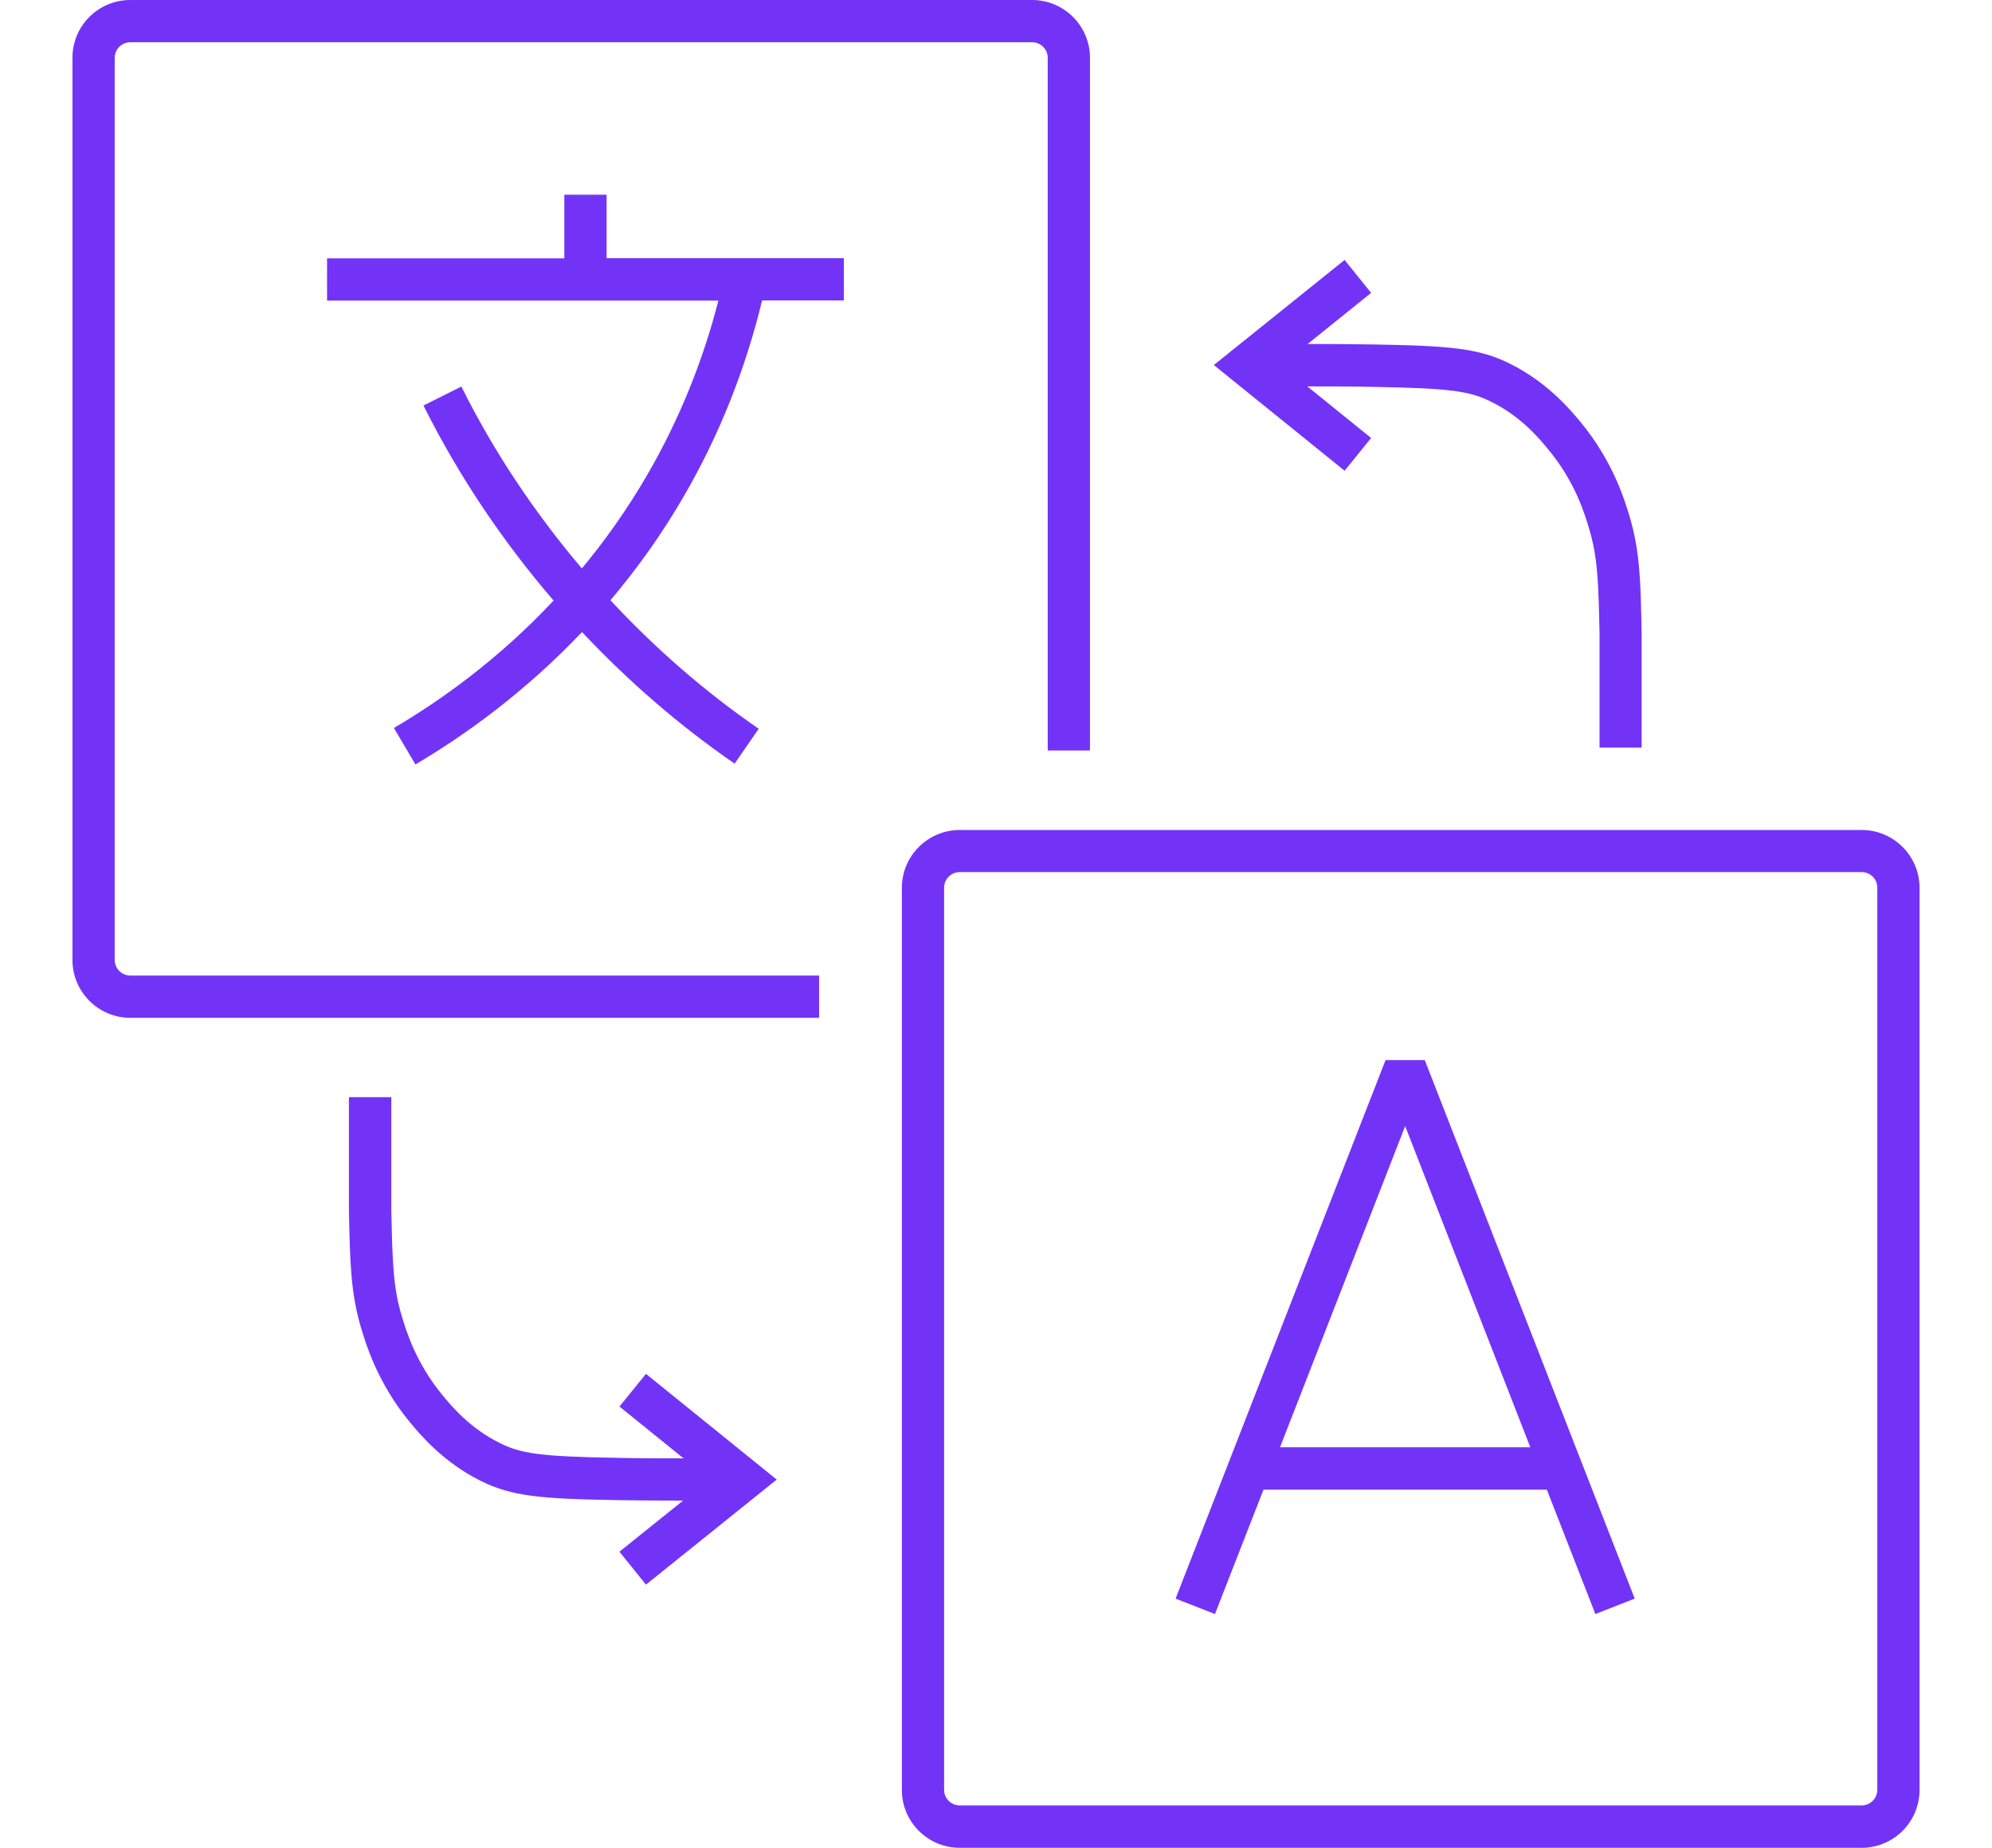 <?xml version="1.0" encoding="UTF-8"?>
<svg id="Layer_1" data-name="Layer 1" xmlns="http://www.w3.org/2000/svg" width="124" height="115" viewBox="0 0 124 115">
  <defs>
    <style>
      .cls-1 {
        fill: none;
      }

      .cls-2 {
        fill: #7333f7;
      }
    </style>
  </defs>
  <polygon class="cls-1" points="79.68 90.08 95.27 90.08 87.48 70.1 79.68 90.08"/>
  <path class="cls-1" d="M115.89,54.29h-56.15c-.53,0-.97.43-.97.97v56.15c0,.53.43.97.97.97h56.15c.53,0,.97-.43.97-.97v-56.15c0-.53-.43-.97-.97-.97ZM99.31,100.46l-3.02-7.74h-17.64l-3.02,7.74-2.45-.96,13.07-33.52h2.45l13.07,33.52-2.45.96Z"/>
  <path class="cls-2" d="M7.14,59.75V3.6c0-.53.43-.97.97-.97h56.14c.53,0,.97.43.97.97v43.11h2.63V3.6C67.85,1.61,66.23,0,64.25,0H8.11C6.12,0,4.51,1.61,4.51,3.6v56.15c0,1.98,1.61,3.6,3.6,3.6h42.88v-2.63H8.11c-.53,0-.97-.43-.97-.97Z"/>
  <path class="cls-2" d="M115.89,51.66h-56.15c-1.98,0-3.6,1.61-3.6,3.6v56.15c0,1.98,1.61,3.6,3.6,3.6h56.15c1.98,0,3.6-1.61,3.6-3.6v-56.15c0-1.98-1.61-3.6-3.6-3.6ZM116.86,111.4c0,.53-.43.97-.97.97h-56.15c-.53,0-.97-.43-.97-.97v-56.15c0-.53.43-.97.97-.97h56.15c.53,0,.97.43.97.97v56.15Z"/>
  <path class="cls-2" d="M37.76,12.12h-2.63v3.96h-14.77v2.63h24.36c-.98,3.81-2.46,7.45-4.42,10.83-1.26,2.17-2.64,4.11-4.08,5.84-2.94-3.47-5.48-7.26-7.5-11.32l-2.36,1.18c2.18,4.36,4.91,8.43,8.1,12.14-3.45,3.68-7.06,6.24-9.94,7.93l1.34,2.27c3-1.77,6.76-4.44,10.37-8.24,2.86,3.04,6.04,5.81,9.5,8.19l1.5-2.17c-3.37-2.32-6.46-5.02-9.23-8,1.62-1.92,3.18-4.07,4.59-6.51,2.19-3.78,3.81-7.86,4.85-12.15h5.09v-2.63h-14.77v-3.96Z"/>
  <path class="cls-2" d="M86.25,65.98l-13.07,33.52,2.45.96,3.02-7.74h17.64l3.02,7.74,2.45-.96-13.07-33.52h-2.45ZM79.68,90.08l7.79-19.99,7.79,19.99h-15.59Z"/>
  <path class="cls-2" d="M38.58,87.56l3.97,3.21c-1.35,0-2.7,0-4.05-.03-4.97-.08-6.1-.28-7.4-.93-1.86-.92-3.02-2.32-3.57-2.99-1.65-2.01-2.25-3.99-2.53-4.94-.52-1.74-.57-3.26-.64-6.49v-7.1s-2.64,0-2.64,0v7.12c.07,3.16.11,5.06.75,7.22.31,1.03,1.03,3.44,3.02,5.86.62.75,2.06,2.5,4.43,3.68,1.92.95,3.63,1.12,8.52,1.2,1.3.02,2.61.03,3.92.03.05,0,.1,0,.16,0l-3.96,3.18,1.65,2.05,8.14-6.54-8.14-6.58-1.66,2.05Z"/>
  <path class="cls-2" d="M85.35,27.26l-3.97-3.21c1.36,0,2.71,0,4.05.03,4.97.08,6.1.28,7.4.93,1.87.92,3.02,2.32,3.57,2.99,1.66,2.01,2.25,3.99,2.53,4.94.52,1.74.57,3.25.64,6.49v7.1s2.62,0,2.62,0v-7.13c-.06-3.16-.1-5.06-.74-7.22-.31-1.03-1.03-3.44-3.02-5.86-.62-.75-2.06-2.5-4.43-3.68-1.92-.95-3.63-1.12-8.52-1.2-1.35-.02-2.71-.03-4.08-.03l3.95-3.18-1.65-2.05-8.14,6.54,8.14,6.58,1.66-2.05Z"/>
</svg>